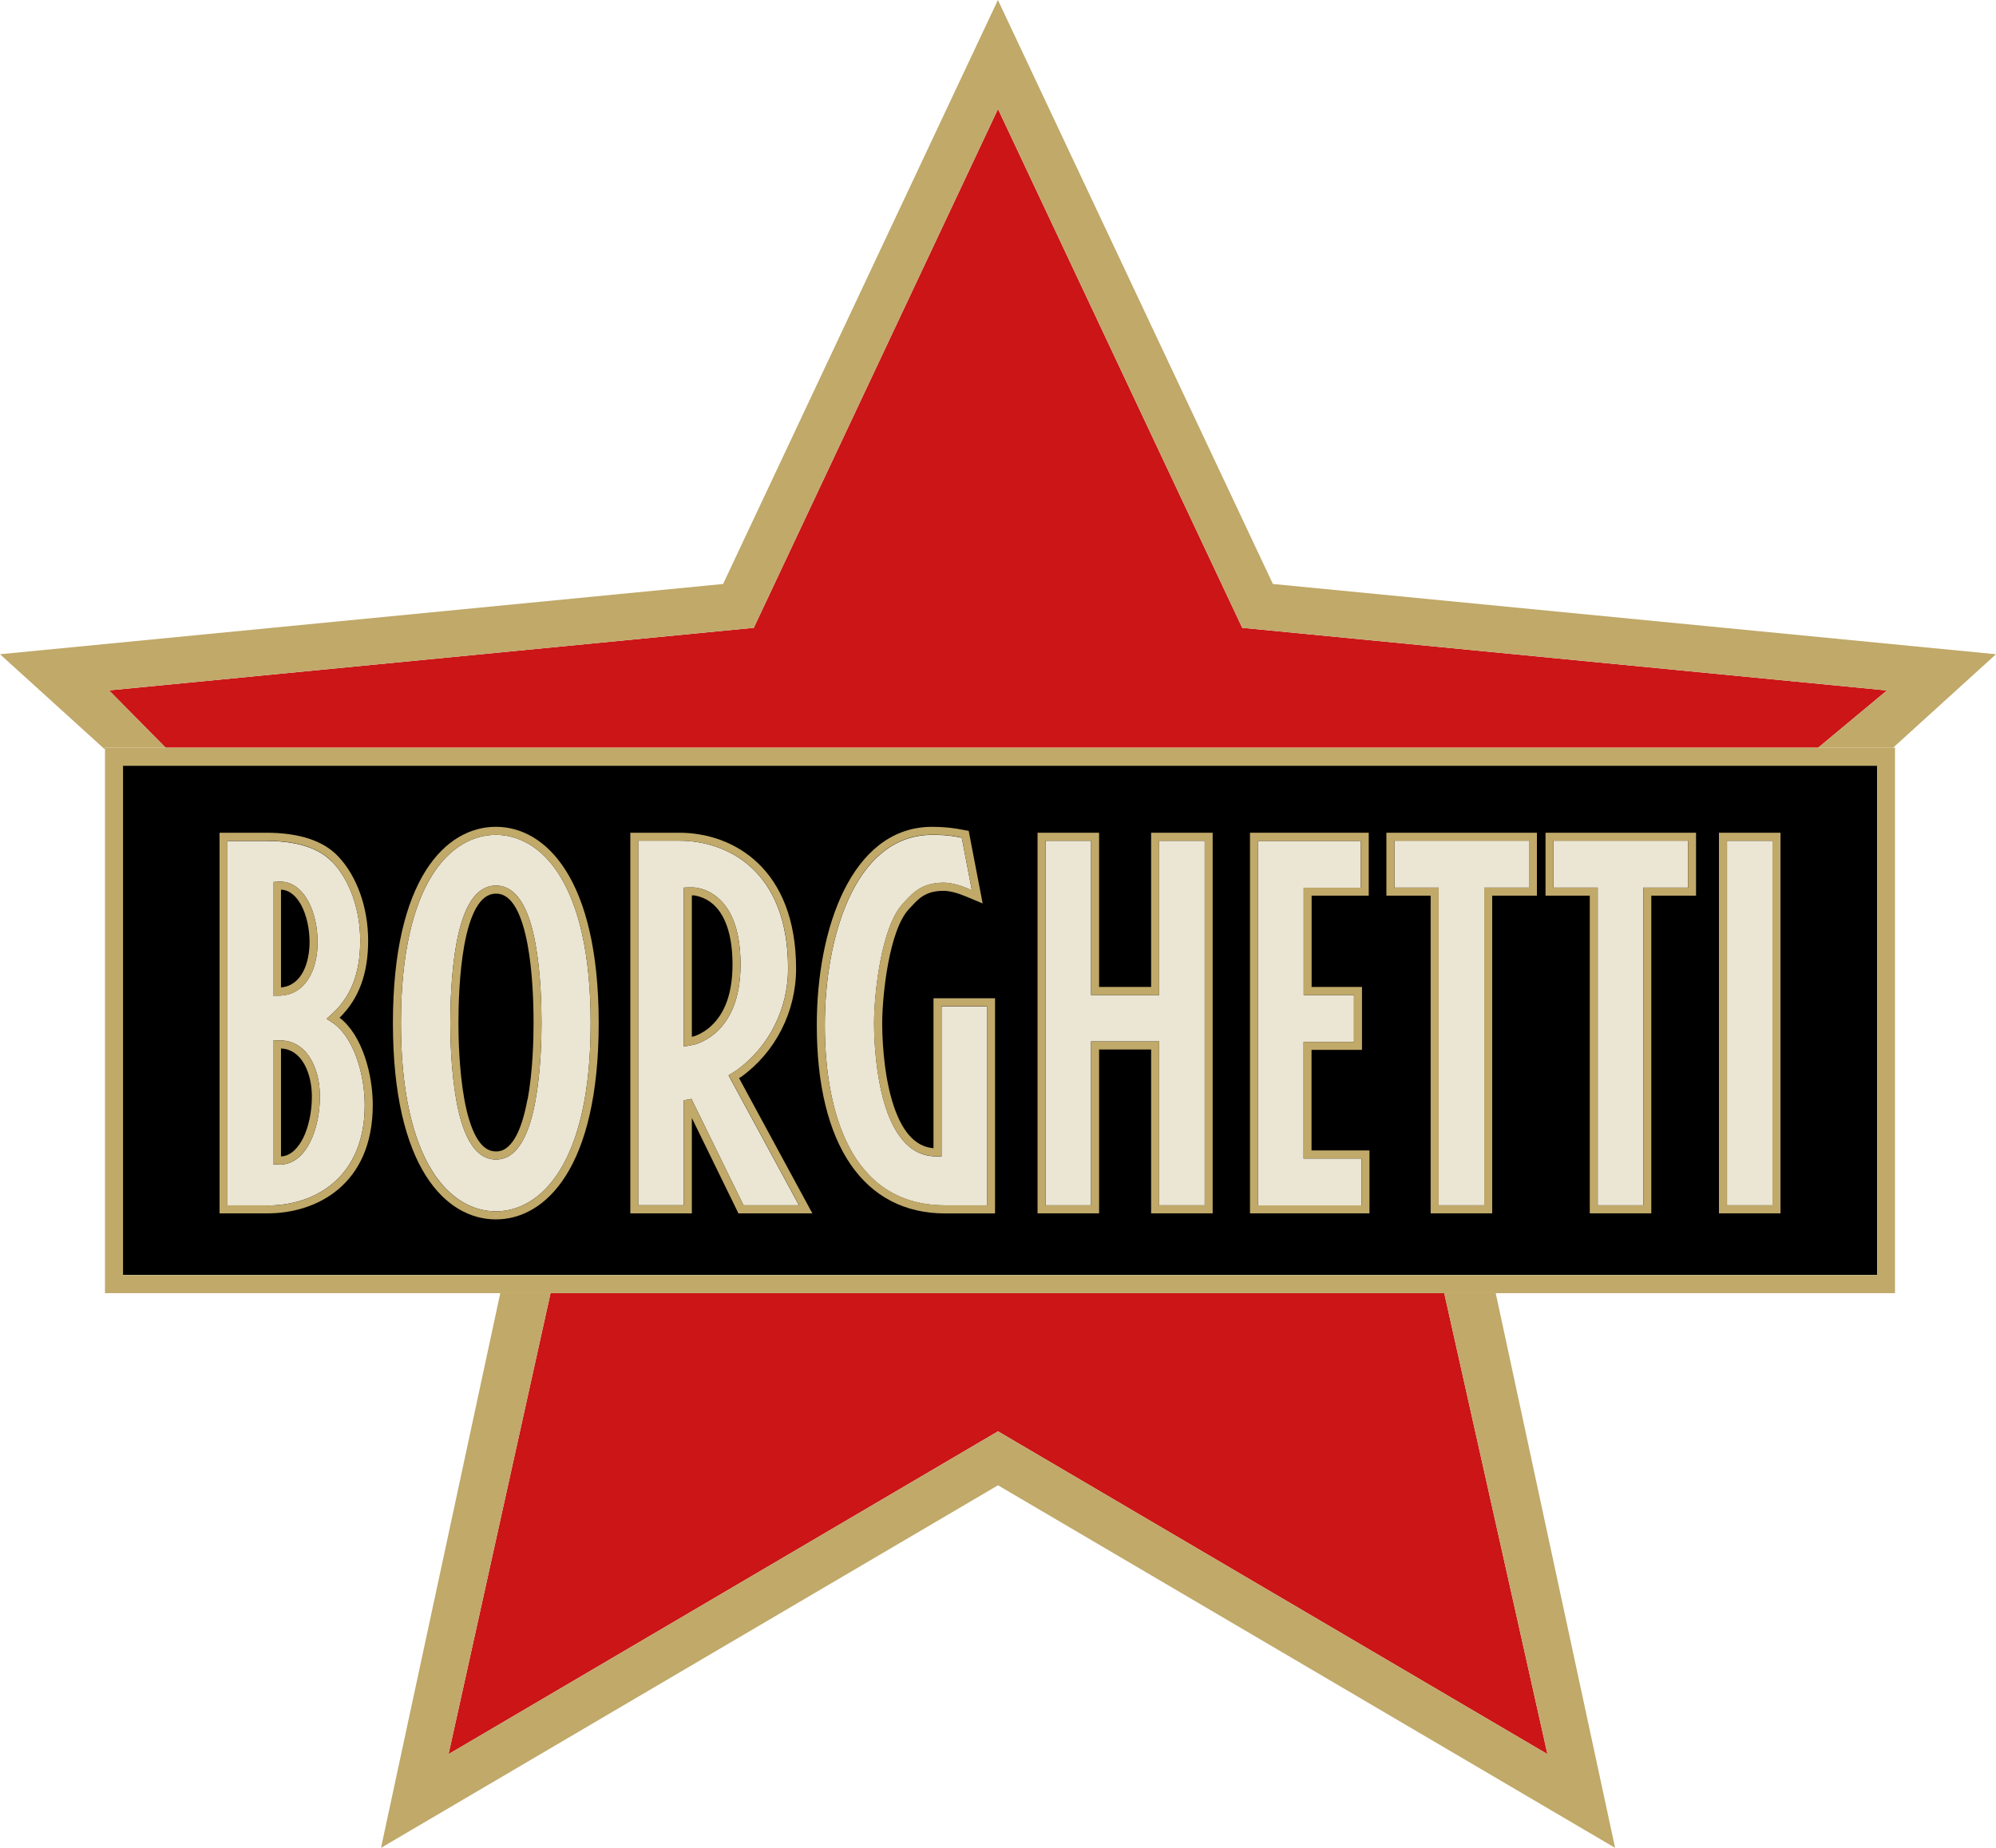 <svg width="108" height="100" viewBox="0 0 108 100" fill="none" xmlns="http://www.w3.org/2000/svg">
<g clip-path="url(#clip0_954_901)">
<path d="M101.565 41.434H6.655V68.999H101.565V41.434Z" fill="black"/>
<path d="M98.38 40.461L102.1 37.366L67.215 33.975L54 5.898L40.785 33.975L5.9 37.361L8.96 40.461H98.38Z" fill="#CB1517"/>
<path d="M29.79 69.977L24.27 94.929L54 77.46L83.73 94.929L78.145 69.977H29.79Z" fill="#CB1517"/>
<path fill-rule="evenodd" clip-rule="evenodd" d="M15.045 63.02C15.855 63.076 16.425 62.504 16.77 61.822C17.125 61.13 17.31 60.212 17.31 59.339C17.31 57.754 16.56 56.239 15.055 56.305L14.775 56.32V63L15.045 63.02ZM17.98 46.645C18.945 47.658 19.49 49.258 19.49 50.908C19.49 52.663 18.99 53.957 17.915 54.915L17.67 55.136L17.95 55.317C19.095 56.044 19.735 58.07 19.735 59.806C19.735 63.663 17.105 65.237 14.48 65.237H12.31V45.511H14.395C15.57 45.511 17.09 45.702 17.98 46.655M14.775 53.882H15.07C16.5 53.882 17.185 52.528 17.185 50.988C17.185 50.221 17.02 49.408 16.685 48.786C16.355 48.175 15.82 47.663 15.045 47.713L14.775 47.733V53.887V53.882ZM26.83 45.18C29.255 45.18 31.96 47.748 31.96 55.367C31.96 62.985 29.25 65.553 26.83 65.553C24.41 65.553 21.695 62.985 21.695 55.367C21.695 47.748 24.405 45.18 26.83 45.18ZM28.29 61.716C28.61 61.14 28.825 60.372 28.97 59.575C29.265 57.98 29.3 56.179 29.3 55.367C29.3 54.459 29.265 52.643 28.97 51.058C28.825 50.266 28.61 49.504 28.29 48.937C27.975 48.375 27.51 47.924 26.835 47.924C26.16 47.924 25.69 48.38 25.375 48.937C25.06 49.504 24.845 50.266 24.695 51.058C24.405 52.643 24.365 54.459 24.365 55.367C24.365 56.179 24.405 57.98 24.695 59.575C24.84 60.372 25.055 61.14 25.375 61.716C25.685 62.283 26.15 62.75 26.835 62.75C27.52 62.75 27.98 62.283 28.29 61.716ZM40.07 52.207C40.07 50.1 39.44 49.027 38.725 48.49C38.375 48.225 38.02 48.104 37.745 48.049C37.59 48.019 37.37 48.019 37.205 48.024L37 48.034V56.636L37.26 56.59C37.44 56.56 37.665 56.515 37.805 56.455C38.065 56.35 38.405 56.174 38.75 55.868C39.43 55.251 40.07 54.148 40.07 52.202M42.64 52.423C42.64 54.584 41.62 56.656 39.835 57.935L39.42 58.196L43.23 65.227H40.23L37.415 59.469L37 59.545V59.906V65.222H34.535V45.496H36.755C39.26 45.496 42.64 47.021 42.64 52.418M52.42 48.104C52 47.929 51.49 47.768 51.06 47.768C50.445 47.768 50.01 47.919 49.66 48.149C49.495 48.26 49.35 48.385 49.225 48.511C49.1 48.631 48.99 48.756 48.875 48.882C47.665 50.141 47.295 53.852 47.295 55.367C47.295 56.425 47.405 58.185 47.85 59.695C48.28 61.15 49.095 62.579 50.65 62.579H50.945V54.459H53.405V65.232H51.145C45.945 65.232 44.63 60.016 44.63 55.477C44.63 50.732 46.235 45.326 50.275 45.185C50.85 45.165 51.34 45.215 51.68 45.27L52.04 45.336L52.585 48.179L52.415 48.109L52.42 48.104ZM62.72 45.501H65.185V65.227H62.72V56.36H59.035V65.227H56.575V45.501H59.035V53.847H62.72V45.501ZM70.535 53.847H73.26V56.385H70.535V62.694H73.67V65.232H68.075V45.506H73.63V48.039H70.54V53.847H70.535ZM80.31 65.227H77.845V48.034H75.45V45.496H82.73V48.034H80.31V65.227ZM88.915 65.227H86.45V48.034H84.055V45.496H91.33V48.034H88.91V65.227H88.915ZM93.445 45.501H95.91V65.227H93.445V45.501Z" fill="#EBE5D4"/>
<path d="M38.725 48.49C38.375 48.225 38.02 48.104 37.745 48.049C37.59 48.019 37.37 48.019 37.205 48.024L37 48.034V56.636L37.26 56.59C37.44 56.56 37.665 56.515 37.805 56.455C38.065 56.35 38.405 56.174 38.75 55.868C39.43 55.251 40.07 54.148 40.07 52.202C40.07 50.095 39.44 49.022 38.725 48.485V48.49ZM38.46 55.542C38.215 55.763 37.94 55.934 37.645 56.049C37.6 56.069 37.53 56.084 37.435 56.109V48.455C37.515 48.455 37.595 48.455 37.66 48.475C37.86 48.516 38.165 48.611 38.465 48.837C39.23 49.413 39.635 50.577 39.635 52.202C39.635 53.712 39.24 54.835 38.455 55.542H38.46Z" fill="#C0A969"/>
<path d="M18.375 55.075C19.415 54.057 19.92 52.693 19.92 50.903C19.92 49.112 19.31 47.407 18.295 46.343C17.5 45.496 16.185 45.065 14.395 45.065H11.88V65.663H14.485C17.11 65.663 20.17 64.129 20.17 59.795C20.17 58.145 19.605 56.018 18.375 55.075ZM14.48 65.227H12.31V45.501H14.395C15.57 45.501 17.09 45.691 17.98 46.644C18.945 47.657 19.49 49.258 19.49 50.908C19.49 52.663 18.99 53.957 17.915 54.915L17.67 55.136L17.95 55.316C19.095 56.044 19.735 58.07 19.735 59.805C19.735 63.662 17.11 65.237 14.48 65.237V65.227Z" fill="#C0A969"/>
<path d="M83.625 48.47H86.02V65.663H89.35V48.47H91.77V45.065H83.625V48.47ZM84.06 45.501H91.335V48.039H88.915V65.232H86.45V48.039H84.055V45.501H84.06Z" fill="#C0A969"/>
<path d="M26.83 44.744C24.135 44.744 21.26 47.532 21.26 55.367C21.26 63.196 24.135 65.99 26.83 65.99C29.52 65.99 32.395 63.201 32.395 55.367C32.395 47.537 29.52 44.744 26.83 44.744ZM26.83 65.553C24.4 65.553 21.695 62.985 21.695 55.367C21.695 47.748 24.405 45.18 26.83 45.18C29.255 45.18 31.96 47.748 31.96 55.367C31.96 62.985 29.25 65.553 26.83 65.553Z" fill="#C0A969"/>
<path d="M28.29 48.937C27.975 48.375 27.51 47.923 26.835 47.923C26.16 47.923 25.69 48.38 25.375 48.937C25.06 49.503 24.845 50.266 24.695 51.058C24.405 52.643 24.365 54.459 24.365 55.366C24.365 56.179 24.405 57.98 24.695 59.575C24.84 60.372 25.055 61.139 25.375 61.716C25.685 62.283 26.15 62.749 26.835 62.749C27.52 62.749 27.98 62.283 28.29 61.716C28.61 61.139 28.825 60.372 28.97 59.575C29.265 57.98 29.3 56.179 29.3 55.366C29.3 54.459 29.265 52.643 28.97 51.058C28.825 50.266 28.61 49.503 28.29 48.937ZM28.54 59.494C28.38 60.362 28.17 61.039 27.91 61.505C27.465 62.313 26.99 62.313 26.835 62.313C26.405 62.313 26.055 62.047 25.755 61.505C25.495 61.029 25.28 60.352 25.125 59.494C24.835 57.894 24.805 56.074 24.805 55.366C24.805 54.444 24.845 52.668 25.125 51.138C25.28 50.286 25.495 49.619 25.755 49.152C26.055 48.62 26.41 48.36 26.84 48.36C27.27 48.36 27.62 48.62 27.92 49.152C28.18 49.614 28.39 50.281 28.55 51.138C28.815 52.578 28.87 54.233 28.87 55.366C28.87 56.254 28.83 57.974 28.55 59.494H28.54Z" fill="#C0A969"/>
<path d="M15.055 56.304L14.775 56.319V63L15.045 63.02C15.855 63.075 16.425 62.498 16.77 61.821C17.125 61.129 17.31 60.211 17.31 59.339C17.31 57.754 16.56 56.239 15.055 56.304ZM16.385 61.621C16.165 62.047 15.785 62.554 15.205 62.584V56.741C16.35 56.786 16.875 58.11 16.875 59.344C16.875 60.181 16.695 61.014 16.385 61.626V61.621Z" fill="#C0A969"/>
<path d="M93.01 45.065V65.663H96.34V45.065H93.01ZM95.905 65.227H93.44V45.501H95.905V65.227Z" fill="#C0A969"/>
<path d="M75.015 48.47H77.41V65.663H80.74V48.47H83.16V45.065H75.015V48.47ZM75.45 45.501H82.73V48.039H80.31V65.232H77.845V48.039H75.45V45.501Z" fill="#C0A969"/>
<path d="M17.185 50.988C17.185 50.221 17.02 49.408 16.685 48.786C16.355 48.174 15.82 47.663 15.045 47.713L14.775 47.733V53.887H15.07C16.5 53.887 17.185 52.533 17.185 50.993V50.988ZM15.205 48.144C15.75 48.169 16.1 48.616 16.3 48.987C16.585 49.519 16.75 50.251 16.75 50.983C16.75 52.076 16.34 53.34 15.205 53.436V48.139V48.144Z" fill="#C0A969"/>
<path d="M50.51 62.137C49.505 62.062 48.75 61.2 48.27 59.569C47.77 57.889 47.735 55.928 47.735 55.366C47.735 53.907 48.1 50.316 49.195 49.182L49.315 49.052C49.385 48.977 49.455 48.901 49.535 48.821C49.665 48.691 49.785 48.59 49.9 48.515C50.22 48.305 50.585 48.209 51.06 48.209C51.365 48.209 51.79 48.315 52.255 48.51L53.17 48.891L52.415 44.964L51.75 44.844C51.355 44.784 50.945 44.748 50.53 44.748C50.44 44.748 50.35 44.748 50.26 44.748C46.07 44.894 44.195 50.241 44.195 55.477C44.195 61.952 46.73 65.668 51.145 65.668H53.84V54.022H50.51V62.137ZM50.945 62.574V54.449H53.405V65.222H51.145C45.945 65.222 44.63 60.006 44.63 55.467C44.63 50.722 46.235 45.315 50.275 45.175C50.85 45.155 51.34 45.205 51.68 45.26L52.04 45.325L52.585 48.169L52.415 48.099C51.995 47.923 51.485 47.763 51.055 47.763C50.44 47.763 50.005 47.913 49.655 48.144C49.49 48.254 49.345 48.38 49.22 48.505C49.095 48.626 48.985 48.751 48.87 48.876C47.66 50.135 47.29 53.847 47.29 55.361C47.29 56.42 47.4 58.18 47.845 59.69C48.275 61.144 49.09 62.574 50.645 62.574H50.94H50.945Z" fill="#C0A969"/>
<path d="M70.97 56.816H73.695V53.41H70.97V48.47H74.06V45.065H67.635V65.663H74.1V62.258H70.965V56.816H70.97ZM73.67 62.694V65.232H68.075V45.506H73.63V48.039H70.54V53.847H73.265V56.385H70.54V62.694H73.675H73.67Z" fill="#C0A969"/>
<path d="M62.285 53.41H59.47V45.065H56.14V65.663H59.47V56.796H62.285V65.663H65.615V45.065H62.285V53.41ZM62.72 45.501H65.185V65.227H62.72V56.359H59.035V65.227H56.575V45.501H59.035V53.847H62.72V45.501Z" fill="#C0A969"/>
<path d="M40.085 58.291C41.955 56.951 43.075 54.755 43.075 52.422C43.075 46.99 39.67 45.065 36.755 45.065H34.105V65.663H37.435V60.502L39.955 65.663H43.955L39.99 58.346L40.085 58.285V58.291ZM43.23 65.227H40.23L37.415 59.469L37 59.544V59.906V65.222H34.54V45.496H36.76C39.265 45.496 42.645 47.02 42.645 52.417C42.645 54.579 41.625 56.65 39.84 57.929L39.425 58.19L43.235 65.222L43.23 65.227Z" fill="#C0A969"/>
<path d="M5.68 40.46V69.982H102.535V40.46H5.68ZM101.56 69.004H6.655V41.438H101.565V69.004H101.56Z" fill="#C0A969"/>
<path d="M78.145 69.977L83.73 94.929L54 77.46L24.27 94.929L29.79 69.977H27.07L20.615 100L54 80.379L87.39 100L80.93 69.977H78.145Z" fill="#C0A969"/>
<path d="M68.875 31.603L53.995 0L39.125 31.603L0 35.405L5.68 40.561V40.46H8.96L5.9 37.361L40.785 33.975L54 5.898L67.215 33.975L102.1 37.366L98.38 40.46H102.435L108 35.405L68.875 31.603Z" fill="#C0A969"/>
</g>
<defs>
<clipPath id="clip0_954_901">
<rect width="108" height="100" fill="white"/>
</clipPath>
</defs>
</svg>
